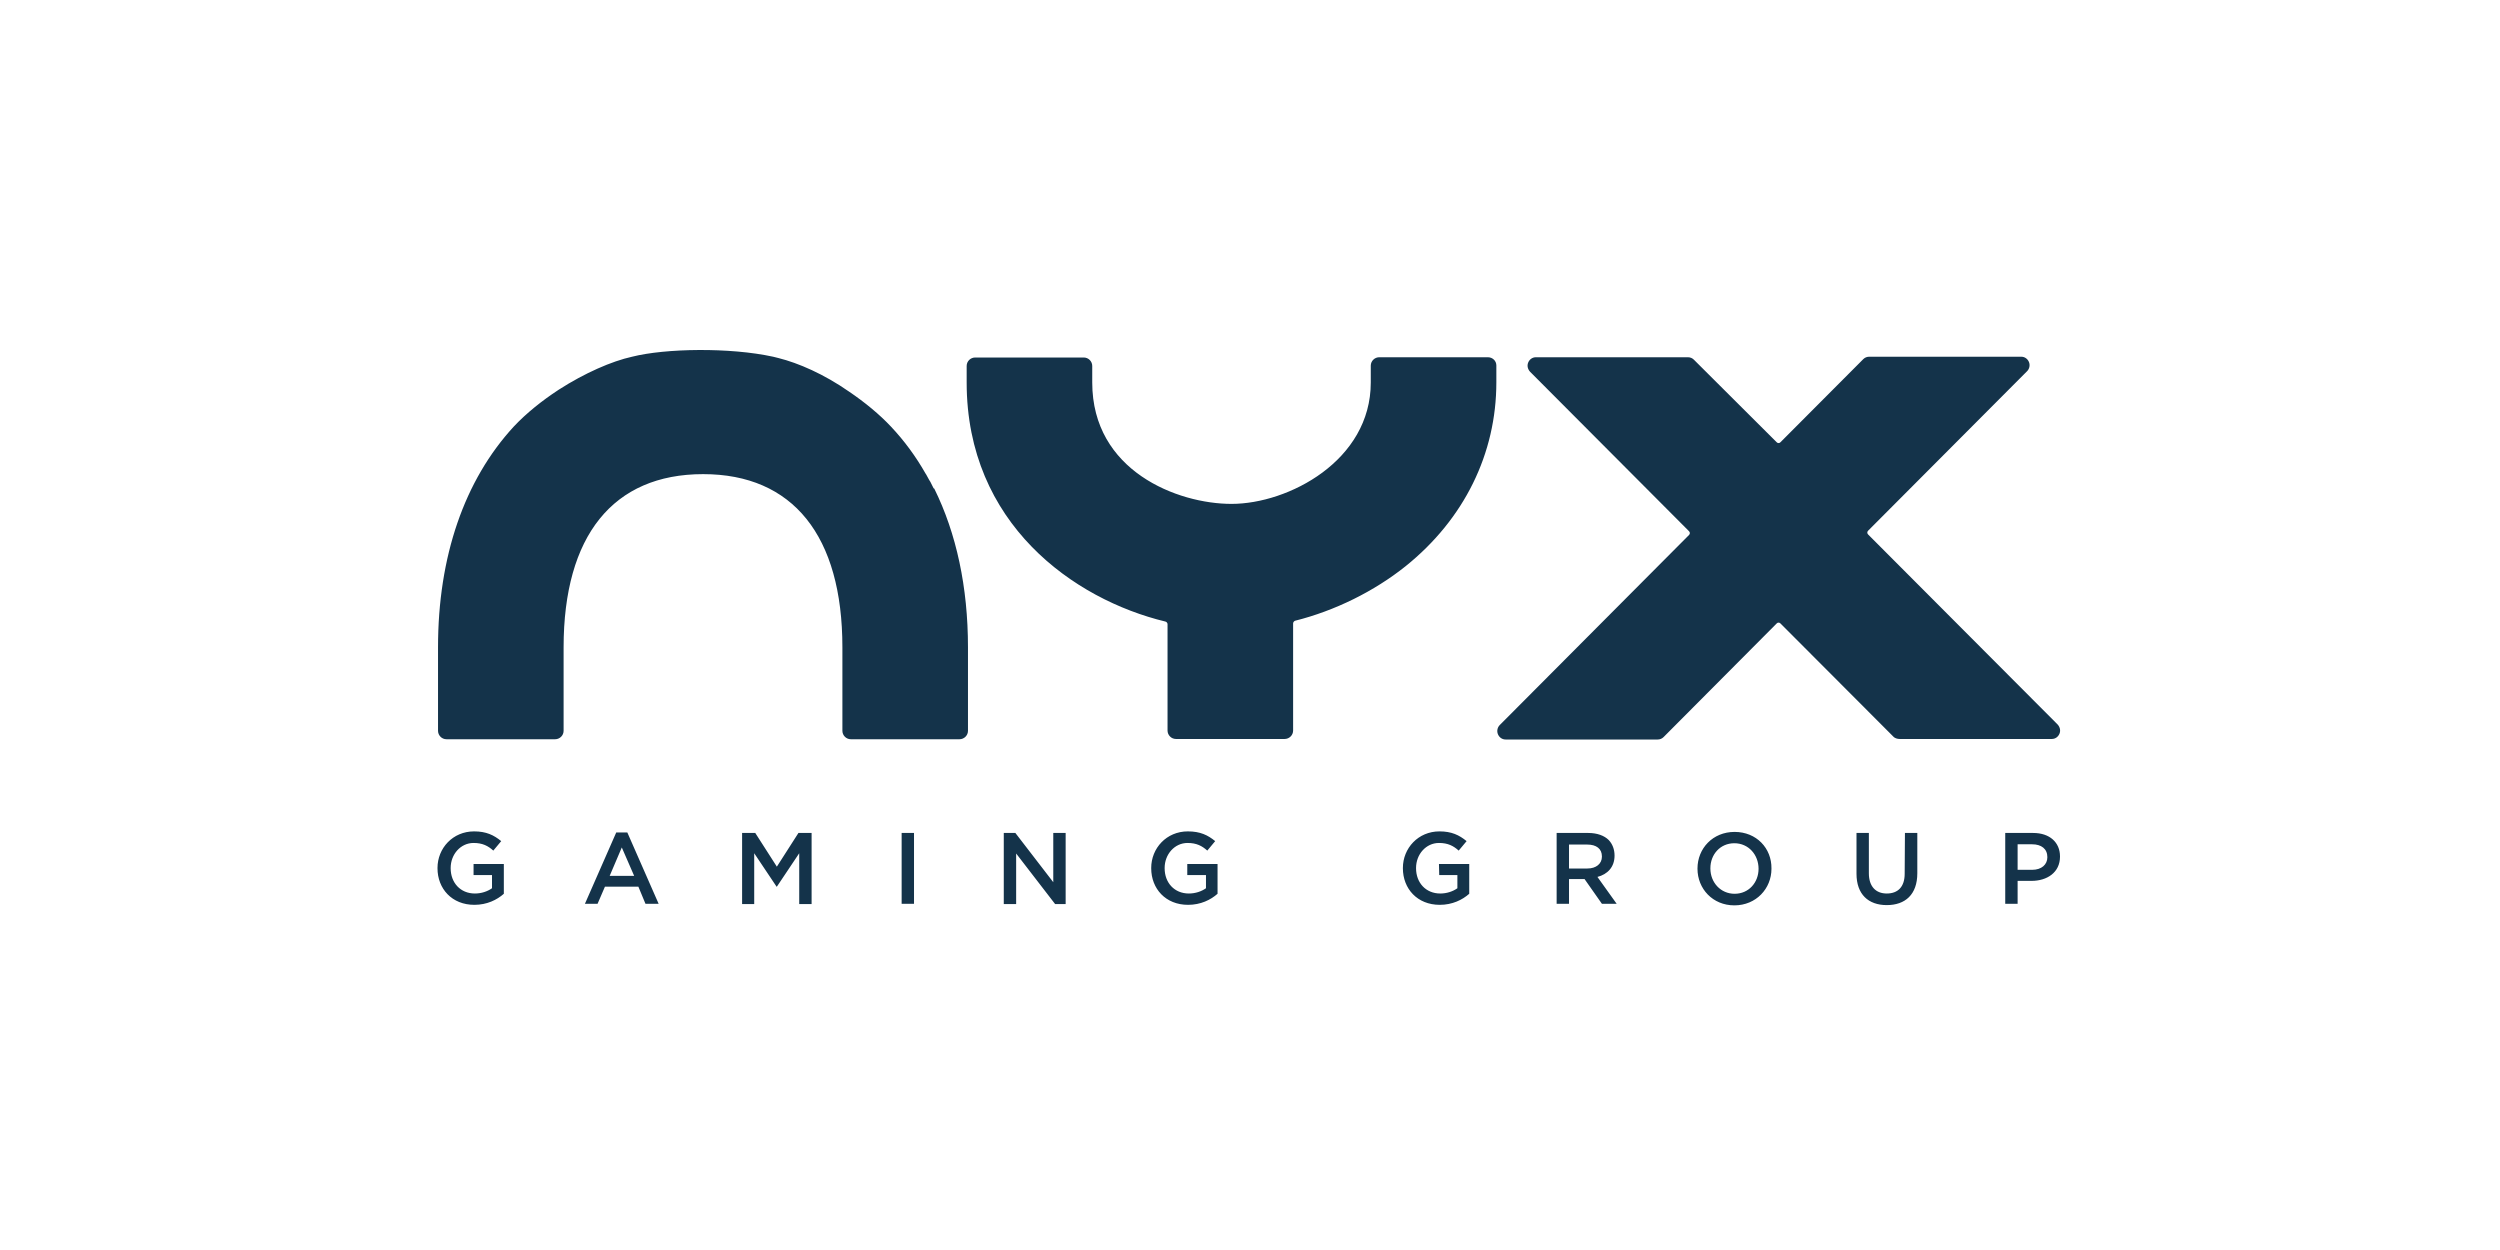 <?xml version="1.0" encoding="UTF-8"?> <svg xmlns="http://www.w3.org/2000/svg" width="200" height="100" viewBox="0 0 200 100" fill="none"><path d="M74.679 39.047L74.427 38.542C74.405 38.52 74.405 38.499 74.384 38.478C74.363 38.436 74.342 38.415 74.321 38.373C74.237 38.226 74.174 38.099 74.09 37.952C74.068 37.931 74.068 37.91 74.047 37.889C73.268 36.52 72.341 35.256 71.288 34.14C70.362 33.15 69.182 32.181 67.94 31.339C65.918 29.928 63.875 29.043 62.274 28.643C62.232 28.622 61.895 28.559 61.853 28.538C58.378 27.779 53.239 27.864 50.564 28.538C48.943 28.896 46.773 29.843 44.709 31.17C44.688 31.191 44.667 31.191 44.646 31.212C43.361 32.055 42.119 33.045 41.108 34.119C37.148 38.415 35.042 44.523 35.042 51.789V58.465C35.042 58.823 35.337 59.139 35.716 59.139H44.414C44.772 59.139 45.088 58.844 45.088 58.465V51.789C45.088 42.859 49.048 37.931 56.251 37.931C63.432 37.931 67.392 42.859 67.392 51.789V58.465C67.392 58.823 67.687 59.139 68.066 59.139H76.764C77.122 59.139 77.438 58.844 77.438 58.465V51.789C77.438 46.966 76.511 42.669 74.742 39.089C74.7 39.068 74.679 39.068 74.679 39.047ZM110.336 28.58C109.978 28.58 109.662 28.875 109.662 29.254V30.602C109.662 36.857 103.07 40.311 98.52 40.311C94.203 40.311 87.379 37.678 87.379 30.602V29.275C87.379 28.917 87.084 28.601 86.705 28.601H78.007C77.649 28.601 77.333 28.896 77.333 29.275V30.602C77.333 41.89 85.905 47.956 93.234 49.725C93.318 49.746 93.403 49.83 93.403 49.936V58.444C93.403 58.802 93.697 59.118 94.076 59.118H102.775C103.133 59.118 103.449 58.823 103.449 58.444V49.873C103.449 49.788 103.512 49.704 103.596 49.662C106.797 48.861 109.936 47.303 112.442 45.302C117.138 41.532 119.708 36.288 119.708 30.581V29.233C119.708 28.875 119.413 28.58 119.034 28.58H110.336ZM37.906 70.007H39.36V71.06C39.002 71.313 38.517 71.481 37.991 71.481C36.832 71.481 36.053 70.618 36.053 69.459V69.438C36.053 68.343 36.853 67.437 37.885 67.437C38.602 67.437 39.044 67.669 39.465 68.048L40.097 67.29C39.507 66.806 38.896 66.511 37.928 66.511C36.221 66.511 35 67.859 35 69.438V69.459C35 71.102 36.158 72.387 37.949 72.387C38.959 72.387 39.76 71.987 40.307 71.502V69.122H37.885V70.007H37.906ZM49.3 66.595L46.794 72.303H47.805L48.395 70.934H51.07L51.638 72.303H52.691L50.185 66.595H49.3ZM48.774 70.07L49.743 67.796L50.733 70.07H48.774ZM62.148 69.333L60.421 66.637H59.368V72.324H60.337V68.259L62.127 70.934H62.148L63.938 68.259V72.324H64.928V66.637H63.875L62.148 69.333ZM72.131 66.637H73.121V72.303H72.131V66.637ZM84.262 70.576L81.229 66.637H80.302V72.324H81.292V68.28L84.409 72.324H85.252V66.637H84.262V70.576ZM95.024 70.007H96.478V71.06C96.119 71.313 95.635 71.481 95.109 71.481C93.95 71.481 93.171 70.618 93.171 69.459V69.438C93.171 68.343 93.971 67.437 95.003 67.437C95.719 67.437 96.162 67.669 96.583 68.048L97.215 67.29C96.625 66.806 96.014 66.511 95.024 66.511C93.318 66.511 92.097 67.859 92.097 69.438V69.459C92.097 71.102 93.255 72.387 95.045 72.387C96.056 72.387 96.857 71.987 97.404 71.502V69.122H94.982V70.007H95.024ZM115.138 70.007H116.591V71.06C116.233 71.313 115.748 71.481 115.222 71.481C114.064 71.481 113.284 70.618 113.284 69.459V69.438C113.284 68.343 114.085 67.437 115.117 67.437C115.833 67.437 116.275 67.669 116.696 68.048L117.328 67.29C116.738 66.806 116.128 66.511 115.159 66.511C113.453 66.511 112.231 67.859 112.231 69.438V69.459C112.231 71.102 113.39 72.387 115.18 72.387C116.191 72.387 116.991 71.987 117.539 71.502V69.122H115.117L115.138 70.007ZM129.164 68.448C129.164 67.943 128.996 67.522 128.701 67.206C128.343 66.848 127.774 66.637 127.058 66.637H124.531V72.303H125.521V70.323H126.763L128.153 72.303H129.333L127.795 70.154C128.596 69.944 129.164 69.375 129.164 68.448ZM125.521 69.459V67.564H126.974C127.711 67.564 128.153 67.901 128.153 68.512V68.533C128.153 69.101 127.69 69.48 126.995 69.48H125.521V69.459ZM138.768 66.553C137.02 66.553 135.799 67.88 135.799 69.48V69.501C135.799 71.102 137.02 72.429 138.747 72.429C140.495 72.429 141.717 71.081 141.717 69.501V69.48C141.738 67.859 140.516 66.553 138.768 66.553ZM140.685 69.501C140.685 70.597 139.906 71.502 138.768 71.502C137.652 71.502 136.831 70.597 136.831 69.48V69.459C136.831 68.364 137.61 67.459 138.747 67.459C139.884 67.459 140.685 68.385 140.685 69.501ZM152.374 69.902C152.374 70.955 151.826 71.481 150.942 71.481C150.057 71.481 149.509 70.912 149.509 69.859V66.637H148.52V69.902C148.52 71.544 149.467 72.408 150.942 72.408C152.416 72.408 153.385 71.565 153.385 69.859V66.637H152.395L152.374 69.902ZM162.652 66.637H160.419V72.303H161.409V70.47H162.525C163.768 70.47 164.8 69.796 164.8 68.533V68.512C164.8 67.395 163.978 66.637 162.652 66.637ZM163.789 68.575C163.789 69.165 163.326 69.586 162.567 69.586H161.409V67.543H162.567C163.304 67.543 163.789 67.901 163.789 68.575ZM164.147 59.118C164.421 59.118 164.652 58.95 164.758 58.697C164.863 58.444 164.8 58.17 164.61 57.96L149.446 42.754C149.362 42.669 149.362 42.543 149.446 42.459L162.167 29.696C162.357 29.506 162.42 29.212 162.315 28.959C162.209 28.706 161.978 28.538 161.704 28.538H149.53C149.362 28.538 149.194 28.601 149.067 28.727L142.433 35.382C142.391 35.425 142.349 35.446 142.285 35.446C142.222 35.446 142.18 35.425 142.138 35.382L135.504 28.769C135.377 28.643 135.209 28.58 135.04 28.58H122.867C122.593 28.58 122.362 28.748 122.256 29.001C122.151 29.254 122.214 29.527 122.404 29.738L135.125 42.501C135.209 42.585 135.209 42.712 135.125 42.796L119.982 58.002C119.792 58.192 119.729 58.486 119.834 58.739C119.94 58.992 120.171 59.16 120.445 59.16H132.618C132.787 59.16 132.955 59.097 133.082 58.971L142.138 49.873C142.18 49.83 142.222 49.809 142.285 49.809C142.349 49.809 142.391 49.83 142.433 49.873L151.51 58.971C151.616 59.055 151.784 59.118 151.974 59.118H164.147Z" fill="#14334A"></path></svg> 